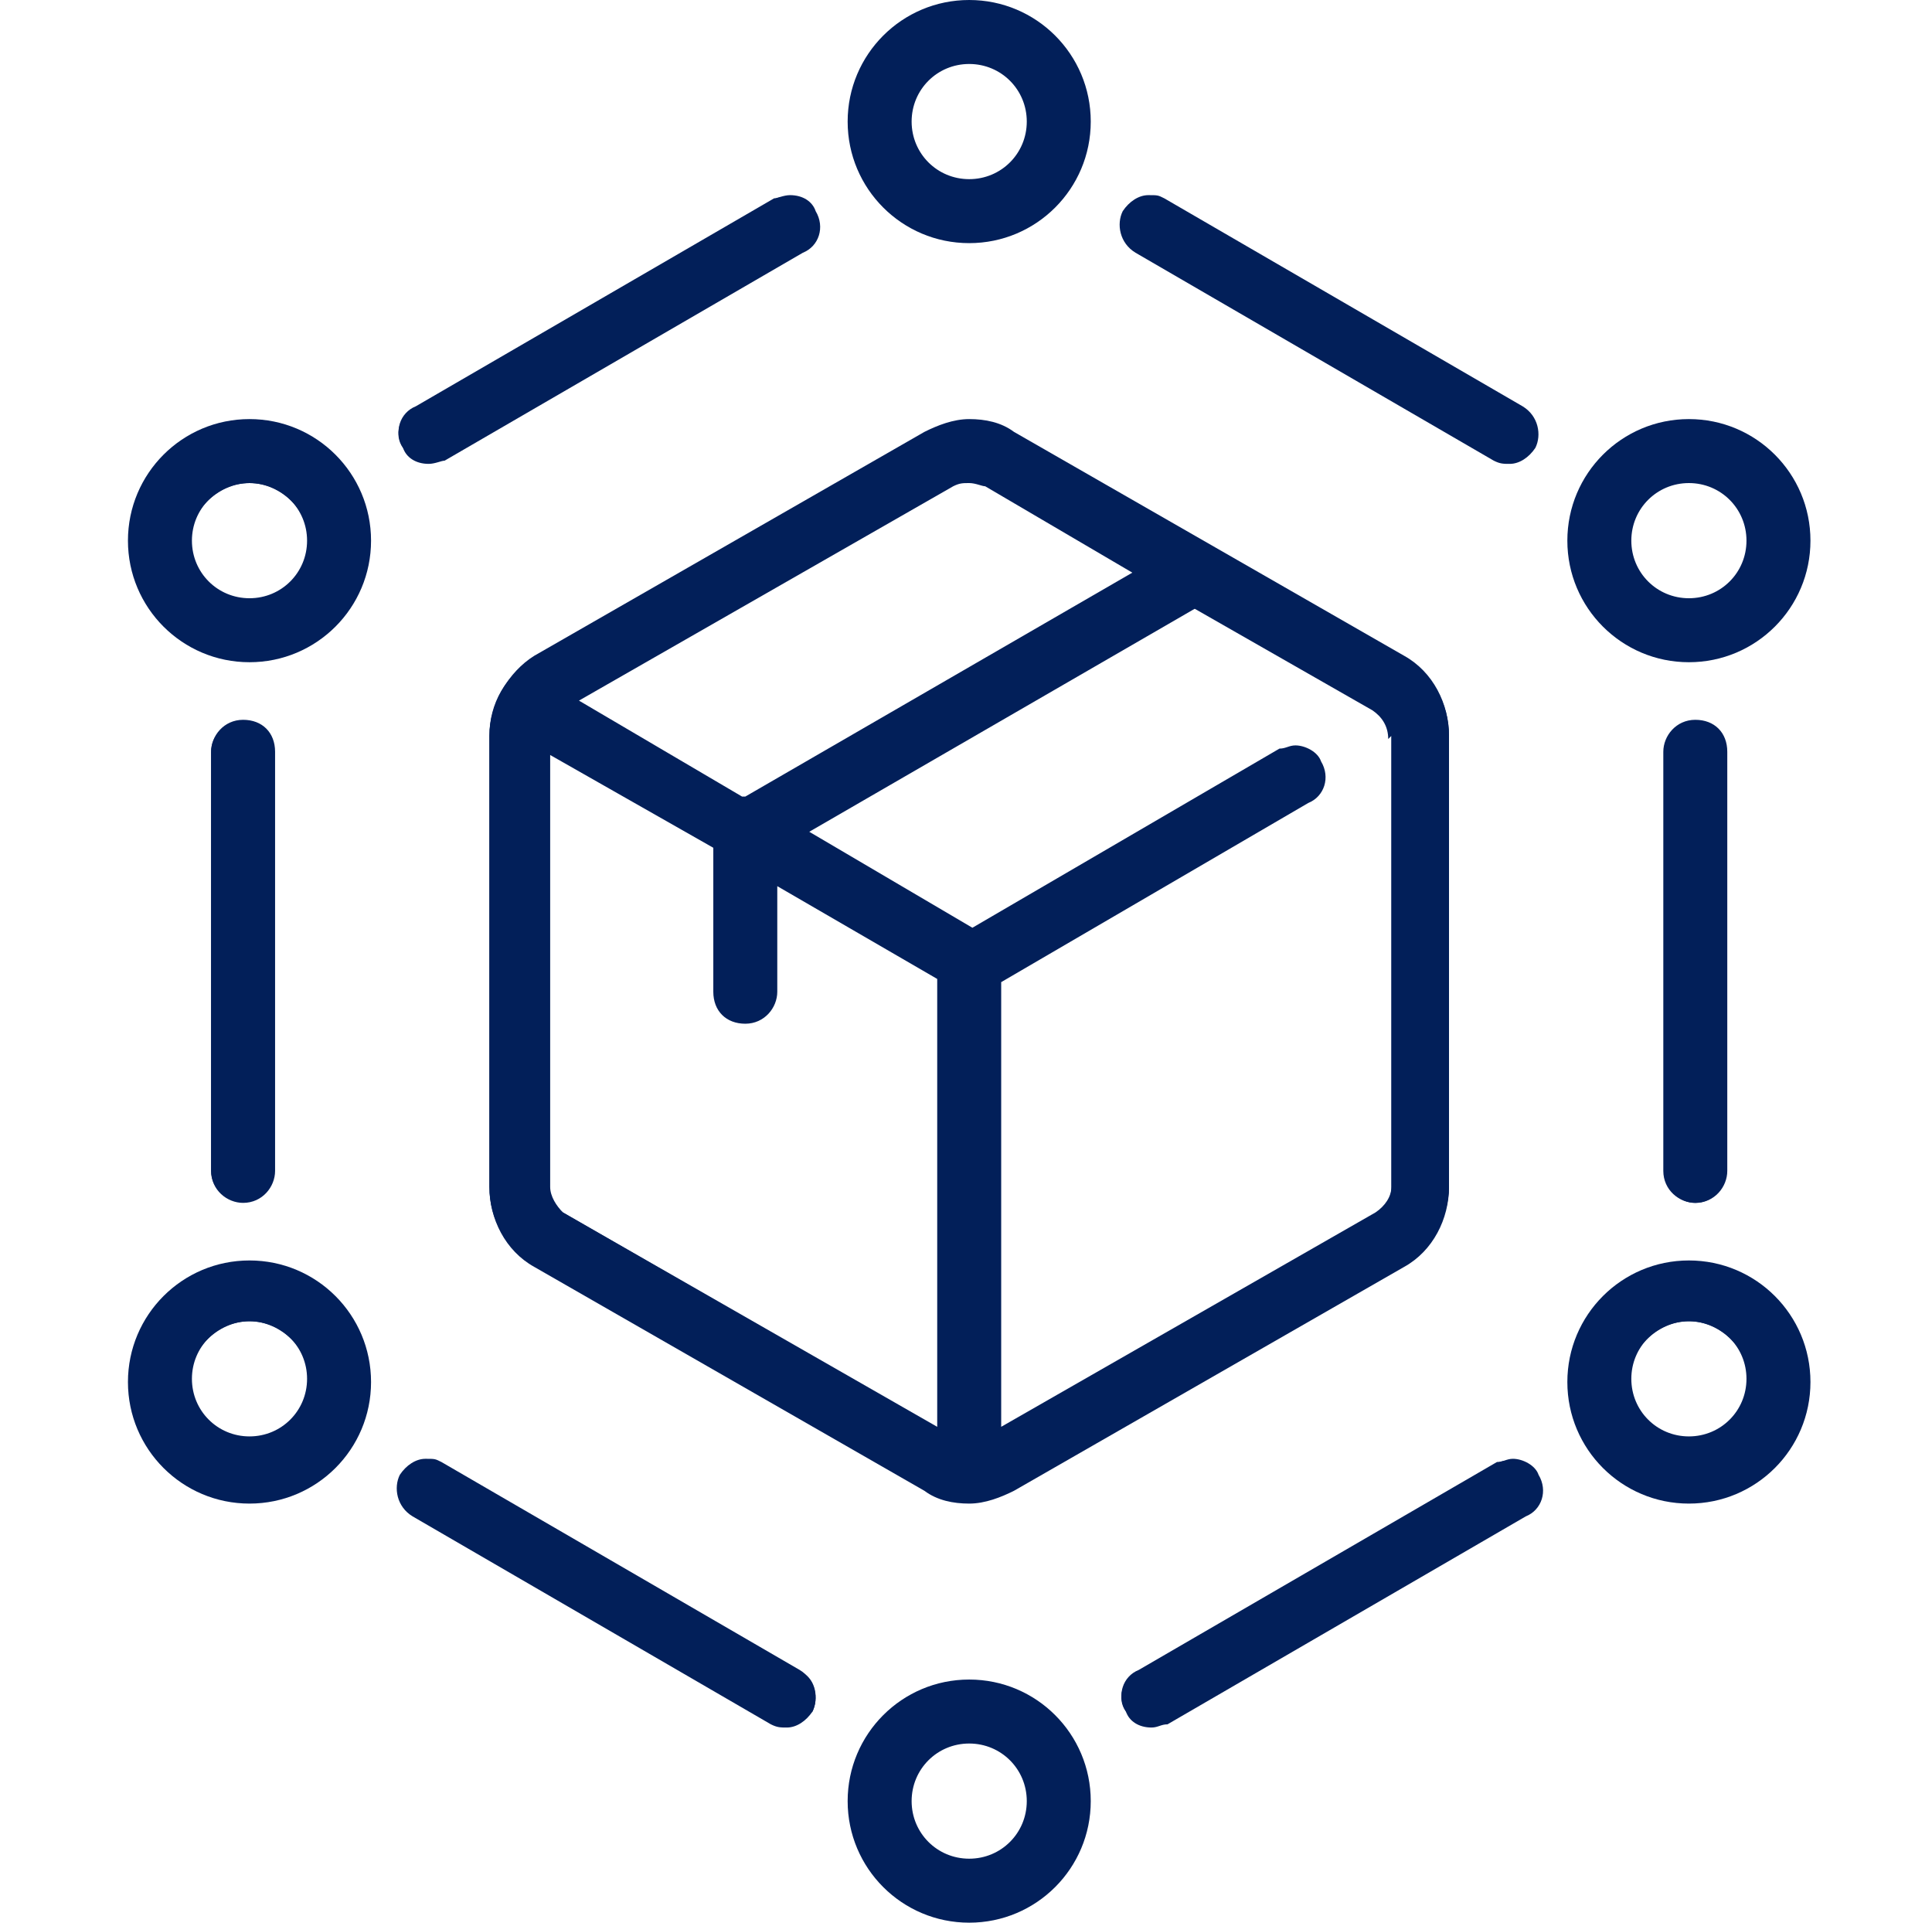 <?xml version="1.0" encoding="UTF-8"?>
<svg id="Layer_2" xmlns="http://www.w3.org/2000/svg" version="1.1" viewBox="0 0 60.4 60.1">
  <!-- Generator: Adobe Illustrator 29.2.1, SVG Export Plug-In . SVG Version: 2.1.0 Build 116)  -->
  <defs>
    <style>
      .st0 {
        fill: #021f59;
      }
    </style>
  </defs>
  <g id="Layer_1-2">
    <g>
      <path class="st0" d="M30.3,47c-.5,0-1-.1-1.4-.4l-12.2-7c-.9-.5-1.4-1.5-1.4-2.5v-14.1c0-1,.6-2,1.4-2.5l12.2-7c.4-.2.9-.4,1.4-.4s1,.1,1.4.4l12.2,7c.9.5,1.4,1.5,1.4,2.5v14.1c0,1-.5,2-1.4,2.5l-12.2,7c-.4.2-.9.4-1.4.4ZM31.3,44.6l11.7-6.7c.3-.2.5-.5.5-.8v-14.1c0-.3-.2-.6-.5-.8l-5.6-3.2-12.1,7,5.1,3,9.6-5.6c.2,0,.3-.1.5-.1.3,0,.7.2.8.5.3.5.1,1.1-.4,1.3l-9.6,5.6v14h0ZM17.2,37.1c0,.3.2.6.4.8l11.7,6.7v-14l-5-2.9v3.3c0,.5-.4,1-1,1s-1-.4-1-1v-4.5l-5.1-2.9s0,13.5,0,13.5ZM23.3,24.9l12.1-7-4.6-2.7c-.1,0-.3-.1-.5-.1s-.3,0-.5.1l-11.7,6.7,5.1,3h0Z"/>
      <path class="st0" d="M28.9,13.6l-12.2,7c-.9.5-1.4,1.4-1.4,2.4v14.1c0,1,.5,1.9,1.4,2.4l12.2,7c.4.2.9.4,1.4.4s1-.1,1.4-.4l12.2-7c.8-.5,1.4-1.4,1.4-2.4v-14.1c0-1-.5-1.9-1.4-2.4l-12.2-7c-.9-.5-1.9-.5-2.8,0h0ZM29.8,15.1c.3-.2.7-.2,1,0l4.8,2.8-12.3,7.1-5.3-3.1,11.8-6.8h0ZM17.6,37.9c-.3-.2-.5-.5-.5-.9v-13.6l5.3,3.1v4.5c0,.5.4.9.9.9s.9-.4.9-.9v-3.5l5.2,3v14.2l-11.8-6.8h0ZM43.5,23v14.1c0,.4-.2.7-.5.9l-11.8,6.8v-14.2l9.7-5.6c.4-.2.6-.8.3-1.2s-.8-.6-1.2-.3l-9.7,5.6-5.3-3,12.3-7.1,5.6,3.2c.3.2.5.5.5.9h0Z"/>
      <path class="st0" d="M30.3,7.6c-2.1,0-3.8-1.7-3.8-3.8S28.2,0,30.3,0s3.8,1.7,3.8,3.8-1.7,3.8-3.8,3.8ZM30.3,2c-1,0-1.8.8-1.8,1.8s.8,1.8,1.8,1.8,1.8-.8,1.8-1.8-.8-1.8-1.8-1.8Z"/>
      <path class="st0" d="M30.3,7.5c2,0,3.7-1.7,3.7-3.7S32.3.1,30.3.1s-3.7,1.7-3.7,3.7,1.7,3.7,3.7,3.7ZM30.3,1.9c1.1,0,1.9.9,1.9,1.9s-.9,1.9-1.9,1.9-1.9-.9-1.9-1.9.9-1.9,1.9-1.9Z"/>
      <path class="st0" d="M52.8,20.7c-2.1,0-3.8-1.7-3.8-3.8s1.7-3.8,3.8-3.8,3.8,1.7,3.8,3.8-1.7,3.8-3.8,3.8ZM52.8,15.1c-1,0-1.8.8-1.8,1.8s.8,1.8,1.8,1.8,1.8-.8,1.8-1.8-.8-1.8-1.8-1.8Z"/>
      <path class="st0" d="M52.8,20.6c2,0,3.7-1.7,3.7-3.7s-1.7-3.7-3.7-3.7-3.7,1.7-3.7,3.7,1.7,3.7,3.7,3.7ZM52.8,15c1.1,0,1.9.9,1.9,1.9s-.9,1.9-1.9,1.9-1.9-.9-1.9-1.9.9-1.9,1.9-1.9Z"/>
      <path class="st0" d="M52.8,47c-2.1,0-3.8-1.7-3.8-3.8s1.7-3.8,3.8-3.8,3.8,1.7,3.8,3.8-1.7,3.8-3.8,3.8ZM52.8,41.3c-1,0-1.8.8-1.8,1.8s.8,1.8,1.8,1.8,1.8-.8,1.8-1.8-.8-1.8-1.8-1.8Z"/>
      <path class="st0" d="M52.8,39.5c-2,0-3.7,1.7-3.7,3.7s1.7,3.7,3.7,3.7,3.7-1.7,3.7-3.7-1.7-3.7-3.7-3.7ZM52.8,45.1c-1.1,0-1.9-.9-1.9-1.9s.9-1.9,1.9-1.9,1.9.9,1.9,1.9-.9,1.9-1.9,1.9Z"/>
      <path class="st0" d="M30.3,60.1c-2.1,0-3.8-1.7-3.8-3.8s1.7-3.8,3.8-3.8,3.8,1.7,3.8,3.8-1.7,3.8-3.8,3.8ZM30.3,54.5c-1,0-1.8.8-1.8,1.8s.8,1.8,1.8,1.8,1.8-.8,1.8-1.8-.8-1.8-1.8-1.8Z"/>
      <path class="st0" d="M30.3,52.6c-2,0-3.7,1.7-3.7,3.7s1.7,3.7,3.7,3.7,3.7-1.7,3.7-3.7-1.7-3.7-3.7-3.7h0ZM30.3,58.2c-1.1,0-1.9-.9-1.9-1.9s.9-1.9,1.9-1.9,1.9.9,1.9,1.9-.9,1.9-1.9,1.9Z"/>
      <path class="st0" d="M7.8,47c-2.1,0-3.8-1.7-3.8-3.8s1.7-3.8,3.8-3.8,3.8,1.7,3.8,3.8-1.7,3.8-3.8,3.8ZM7.8,41.3c-1,0-1.8.8-1.8,1.8s.8,1.8,1.8,1.8,1.8-.8,1.8-1.8-.8-1.8-1.8-1.8Z"/>
      <path class="st0" d="M7.8,39.5c-2,0-3.7,1.7-3.7,3.7s1.7,3.7,3.7,3.7,3.7-1.7,3.7-3.7-1.7-3.7-3.7-3.7ZM7.8,45.1c-1.1,0-1.9-.9-1.9-1.9s.9-1.9,1.9-1.9,1.9.9,1.9,1.9-.9,1.9-1.9,1.9Z"/>
      <path class="st0" d="M7.8,20.7c-2.1,0-3.8-1.7-3.8-3.8s1.7-3.8,3.8-3.8,3.8,1.7,3.8,3.8-1.7,3.8-3.8,3.8ZM7.8,15.1c-1,0-1.8.8-1.8,1.8s.8,1.8,1.8,1.8,1.8-.8,1.8-1.8-.8-1.8-1.8-1.8Z"/>
      <path class="st0" d="M7.8,13.2c-2,0-3.7,1.7-3.7,3.7s1.7,3.7,3.7,3.7,3.7-1.7,3.7-3.7-1.7-3.7-3.7-3.7ZM7.8,18.9c-1.1,0-1.9-.9-1.9-1.9s.9-1.9,1.9-1.9,1.9.9,1.9,1.9-.9,1.9-1.9,1.9Z"/>
      <path class="st0" d="M13.4,14.5c-.4,0-.7-.2-.8-.5-.3-.5-.1-1.1.4-1.3l11.2-6.5c.1,0,.3-.1.5-.1.4,0,.7.2.8.5.3.5.1,1.1-.4,1.3l-11.2,6.5c-.1,0-.3.1-.5.1Z"/>
      <path class="st0" d="M13.4,14.4c.1,0,.3,0,.4-.1l11.2-6.5c.4-.2.6-.8.3-1.2s-.8-.6-1.2-.3l-11.2,6.5c-.4.2-.6.8-.3,1.2.2.3.5.4.8.4h0Z"/>
      <path class="st0" d="M47.2,14.5c-.2,0-.3,0-.5-.1l-11.2-6.5c-.5-.3-.6-.9-.4-1.3.2-.3.5-.5.8-.5s.3,0,.5.1l11.2,6.5c.5.3.6.9.4,1.3-.2.3-.5.5-.8.5Z"/>
      <path class="st0" d="M47.6,12.8l-11.2-6.5c-.4-.2-1,0-1.2.3-.2.4-.1,1,.3,1.2l11.2,6.5c.1,0,.3.1.4.1.3,0,.6-.2.8-.4.2-.4,0-1-.3-1.2h0Z"/>
      <path class="st0" d="M53,37.6c-.5,0-1-.4-1-1v-13.1c0-.5.4-1,1-1s1,.4,1,1v13.1c0,.5-.4,1-1,1Z"/>
      <path class="st0" d="M52.1,23.5v13.2c0,.5.4.9.9.9s.9-.4.9-.9v-13.1c0-.5-.4-.9-.9-.9s-.9.4-.9.9h0Z"/>
      <path class="st0" d="M36,54c-.4,0-.7-.2-.8-.5-.3-.5-.1-1.1.4-1.3l11.2-6.5c.2,0,.3-.1.5-.1.3,0,.7.2.8.5.3.5.1,1.1-.4,1.3l-11.2,6.5c-.2,0-.3.1-.5.1Z"/>
      <path class="st0" d="M46.7,45.8l-11.2,6.5c-.4.2-.6.8-.3,1.2.2.3.5.4.8.4s.3,0,.4-.1l11.2-6.5c.4-.2.6-.8.3-1.2-.2-.4-.8-.6-1.2-.3h0Z"/>
      <path class="st0" d="M24.6,54c-.2,0-.3,0-.5-.1l-11.2-6.5c-.5-.3-.6-.9-.4-1.3.2-.3.5-.5.8-.5s.3,0,.5.1l11.2,6.5c.5.3.6.9.4,1.3-.2.3-.5.5-.8.5Z"/>
      <path class="st0" d="M25.1,52.3l-11.2-6.5c-.4-.2-1,0-1.2.3s-.1,1,.3,1.2l11.2,6.5c.1,0,.3.1.4.1.3,0,.6-.2.8-.4.2-.4.1-1-.3-1.2h0Z"/>
      <path class="st0" d="M7.6,37.6c-.5,0-1-.4-1-1v-13.1c0-.5.4-1,1-1s1,.4,1,1v13.1c0,.5-.4,1-1,1Z"/>
      <path class="st0" d="M8.4,36.6v-13.1c0-.5-.4-.9-.9-.9s-.9.4-.9.9v13.1c0,.5.4.9.9.9s.9-.4.9-.9Z"/>
    </g>
  </g>
</svg>